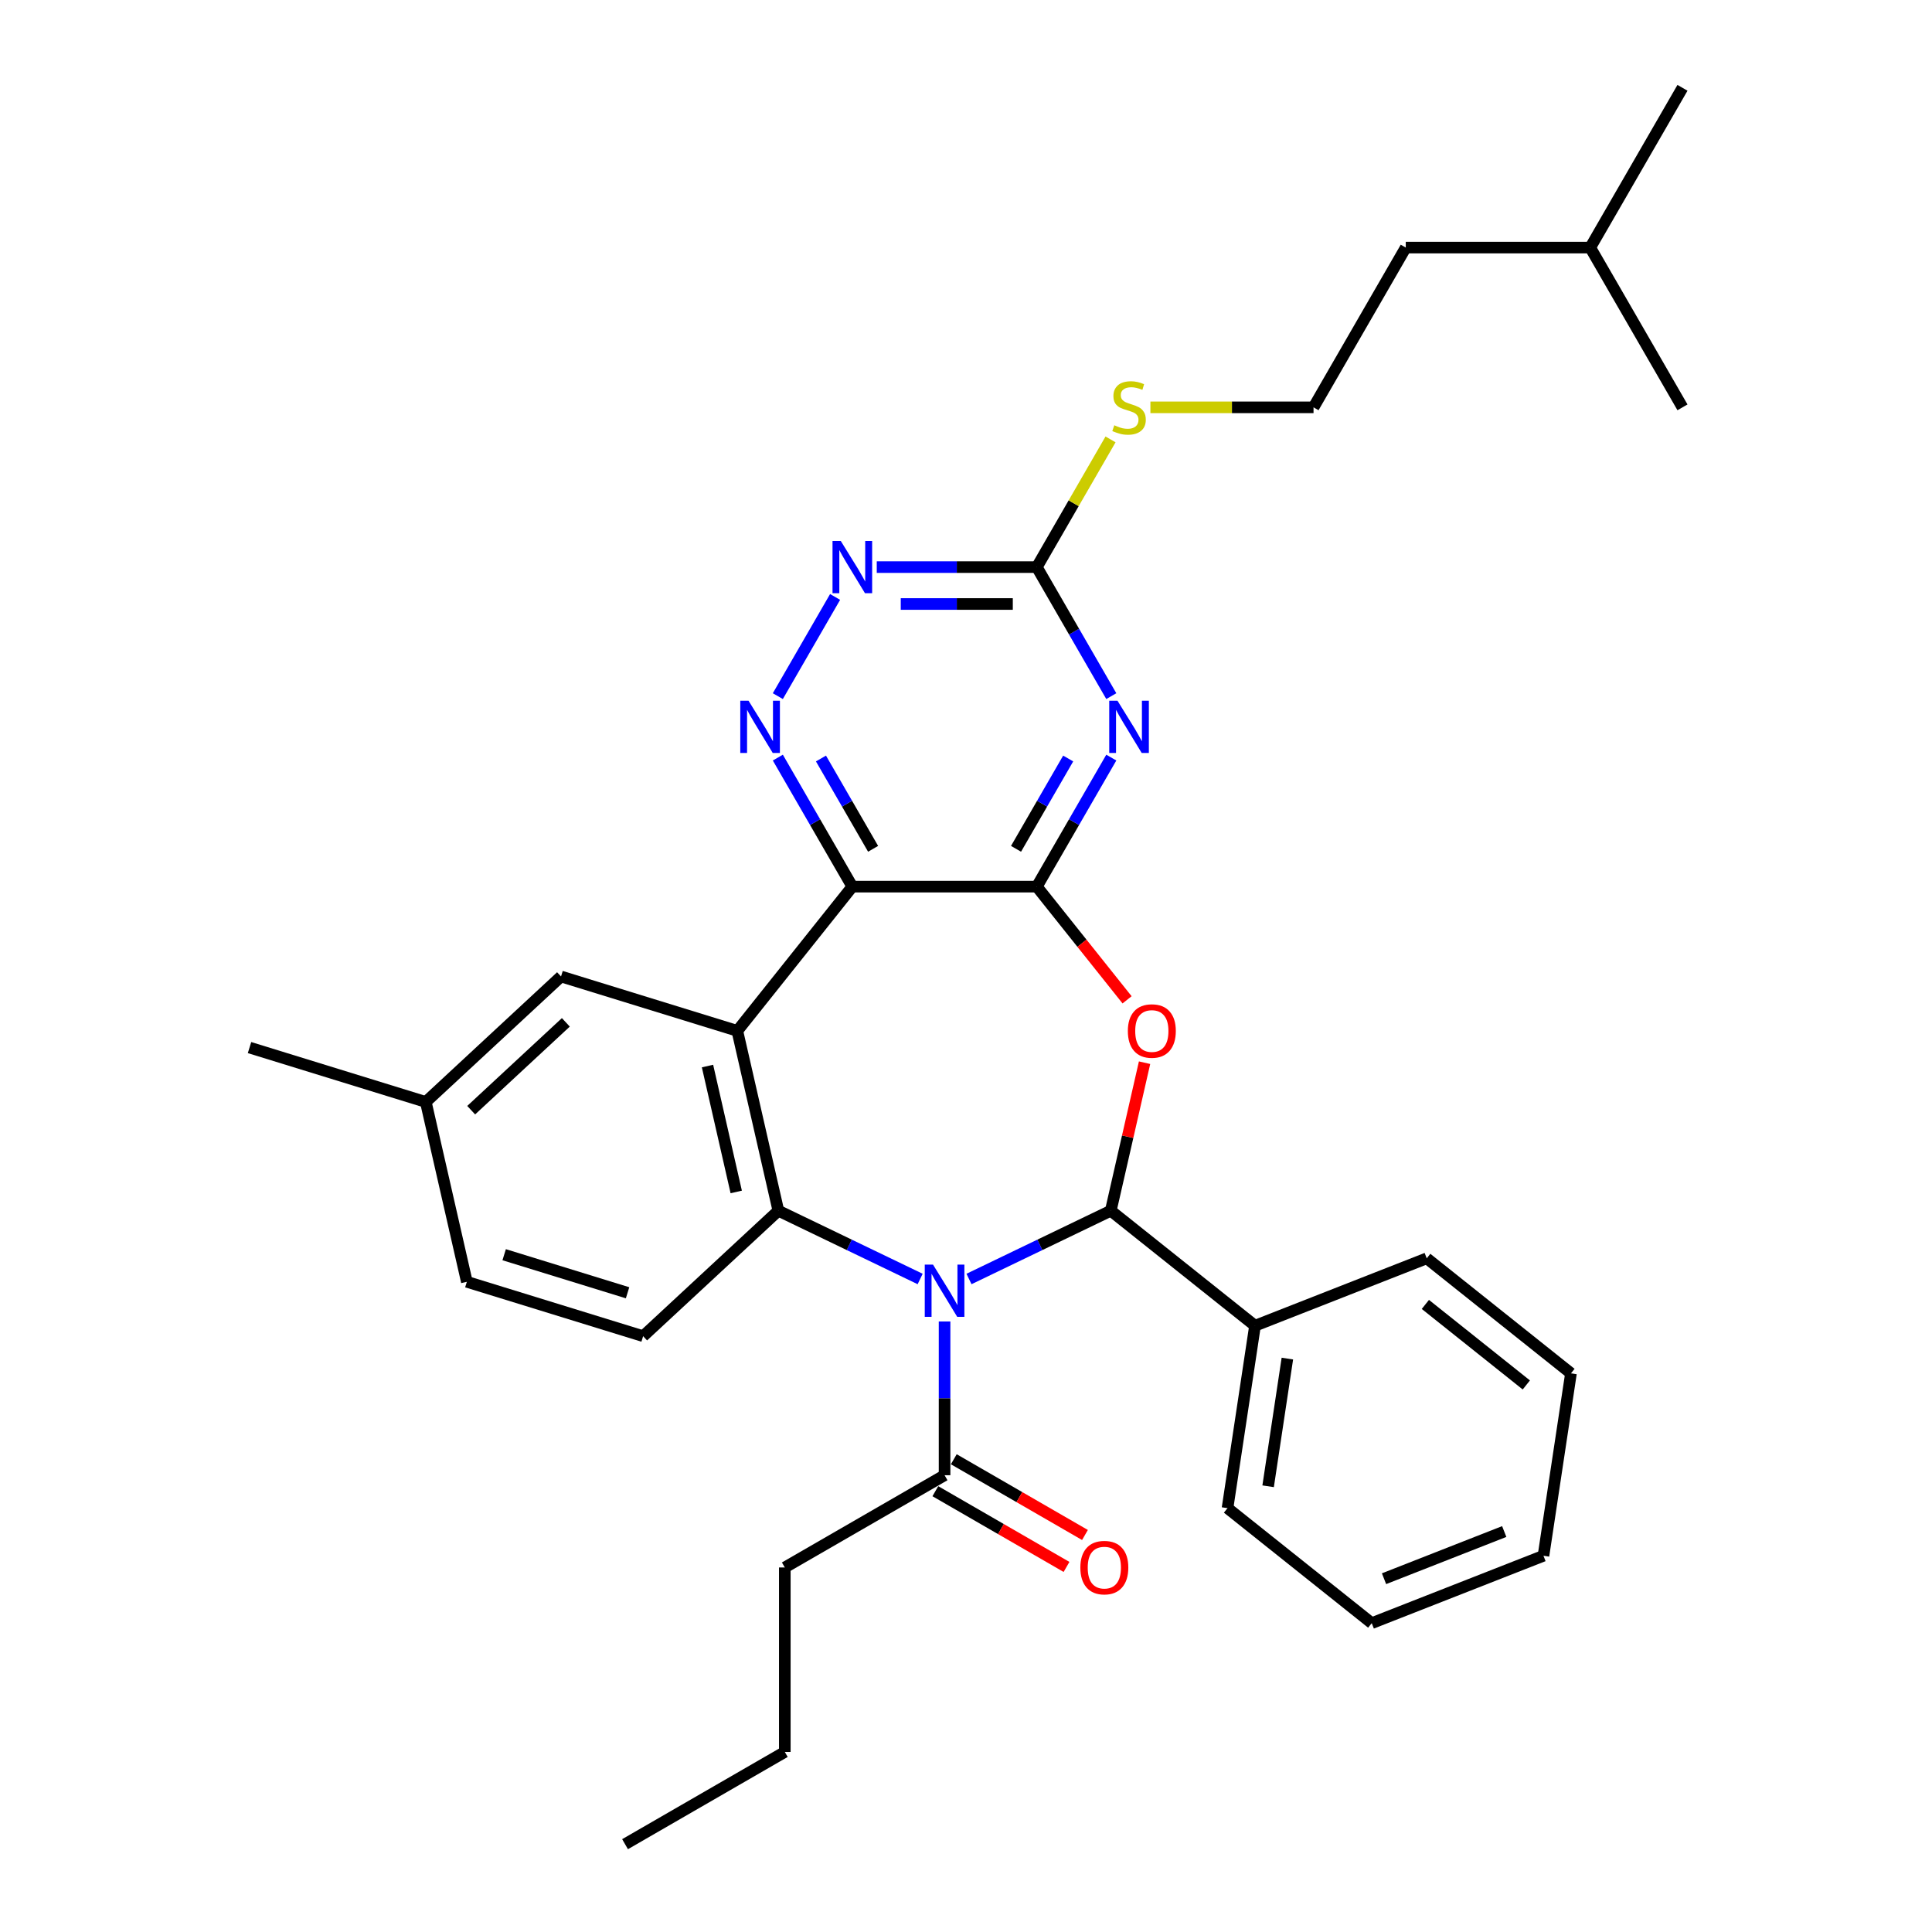 <?xml version='1.0' encoding='iso-8859-1'?>
<svg version='1.1' baseProfile='full'
              xmlns='http://www.w3.org/2000/svg'
                      xmlns:rdkit='http://www.rdkit.org/xml'
                      xmlns:xlink='http://www.w3.org/1999/xlink'
                  xml:space='preserve'
width='1000px' height='1000px' viewBox='0 0 1000 1000'>
<!-- END OF HEADER -->
<rect style='opacity:1.0;fill:#FFFFFF;stroke:none' width='1000' height='1000' x='0' y='0'> </rect>
<path class='bond-1' d='M 501.551,662.002 L 538.244,644.332' style='fill:none;fill-rule:evenodd;stroke:#0000FF;stroke-width:6px;stroke-linecap:butt;stroke-linejoin:miter;stroke-opacity:1' />
<path class='bond-1' d='M 538.244,644.332 L 574.938,626.661' style='fill:none;fill-rule:evenodd;stroke:#000000;stroke-width:6px;stroke-linecap:butt;stroke-linejoin:miter;stroke-opacity:1' />
<path class='bond-5' d='M 476.267,662.002 L 439.573,644.332' style='fill:none;fill-rule:evenodd;stroke:#0000FF;stroke-width:6px;stroke-linecap:butt;stroke-linejoin:miter;stroke-opacity:1' />
<path class='bond-5' d='M 439.573,644.332 L 402.88,626.661' style='fill:none;fill-rule:evenodd;stroke:#000000;stroke-width:6px;stroke-linecap:butt;stroke-linejoin:miter;stroke-opacity:1' />
<path class='bond-9' d='M 488.909,683.998 L 488.909,723.787' style='fill:none;fill-rule:evenodd;stroke:#0000FF;stroke-width:6px;stroke-linecap:butt;stroke-linejoin:miter;stroke-opacity:1' />
<path class='bond-9' d='M 488.909,723.787 L 488.909,763.575' style='fill:none;fill-rule:evenodd;stroke:#000000;stroke-width:6px;stroke-linecap:butt;stroke-linejoin:miter;stroke-opacity:1' />
<path class='bond-0' d='M 536.651,458.917 L 560.014,488.213' style='fill:none;fill-rule:evenodd;stroke:#000000;stroke-width:6px;stroke-linecap:butt;stroke-linejoin:miter;stroke-opacity:1' />
<path class='bond-0' d='M 560.014,488.213 L 583.377,517.509' style='fill:none;fill-rule:evenodd;stroke:#FF0000;stroke-width:6px;stroke-linecap:butt;stroke-linejoin:miter;stroke-opacity:1' />
<path class='bond-6' d='M 536.651,458.917 L 555.93,425.524' style='fill:none;fill-rule:evenodd;stroke:#000000;stroke-width:6px;stroke-linecap:butt;stroke-linejoin:miter;stroke-opacity:1' />
<path class='bond-6' d='M 555.93,425.524 L 575.209,392.132' style='fill:none;fill-rule:evenodd;stroke:#0000FF;stroke-width:6px;stroke-linecap:butt;stroke-linejoin:miter;stroke-opacity:1' />
<path class='bond-6' d='M 525.897,439.351 L 539.392,415.976' style='fill:none;fill-rule:evenodd;stroke:#000000;stroke-width:6px;stroke-linecap:butt;stroke-linejoin:miter;stroke-opacity:1' />
<path class='bond-6' d='M 539.392,415.976 L 552.887,392.601' style='fill:none;fill-rule:evenodd;stroke:#0000FF;stroke-width:6px;stroke-linecap:butt;stroke-linejoin:miter;stroke-opacity:1' />
<path class='bond-32' d='M 536.651,458.917 L 441.166,458.917' style='fill:none;fill-rule:evenodd;stroke:#000000;stroke-width:6px;stroke-linecap:butt;stroke-linejoin:miter;stroke-opacity:1' />
<path class='bond-3' d='M 574.938,626.661 L 583.681,588.356' style='fill:none;fill-rule:evenodd;stroke:#000000;stroke-width:6px;stroke-linecap:butt;stroke-linejoin:miter;stroke-opacity:1' />
<path class='bond-3' d='M 583.681,588.356 L 592.424,550.051' style='fill:none;fill-rule:evenodd;stroke:#FF0000;stroke-width:6px;stroke-linecap:butt;stroke-linejoin:miter;stroke-opacity:1' />
<path class='bond-13' d='M 574.938,626.661 L 649.591,686.195' style='fill:none;fill-rule:evenodd;stroke:#000000;stroke-width:6px;stroke-linecap:butt;stroke-linejoin:miter;stroke-opacity:1' />
<path class='bond-2' d='M 441.166,458.917 L 381.632,533.57' style='fill:none;fill-rule:evenodd;stroke:#000000;stroke-width:6px;stroke-linecap:butt;stroke-linejoin:miter;stroke-opacity:1' />
<path class='bond-7' d='M 441.166,458.917 L 421.887,425.524' style='fill:none;fill-rule:evenodd;stroke:#000000;stroke-width:6px;stroke-linecap:butt;stroke-linejoin:miter;stroke-opacity:1' />
<path class='bond-7' d='M 421.887,425.524 L 402.608,392.132' style='fill:none;fill-rule:evenodd;stroke:#0000FF;stroke-width:6px;stroke-linecap:butt;stroke-linejoin:miter;stroke-opacity:1' />
<path class='bond-7' d='M 451.921,439.351 L 438.426,415.976' style='fill:none;fill-rule:evenodd;stroke:#000000;stroke-width:6px;stroke-linecap:butt;stroke-linejoin:miter;stroke-opacity:1' />
<path class='bond-7' d='M 438.426,415.976 L 424.93,392.601' style='fill:none;fill-rule:evenodd;stroke:#0000FF;stroke-width:6px;stroke-linecap:butt;stroke-linejoin:miter;stroke-opacity:1' />
<path class='bond-4' d='M 381.632,533.57 L 402.88,626.661' style='fill:none;fill-rule:evenodd;stroke:#000000;stroke-width:6px;stroke-linecap:butt;stroke-linejoin:miter;stroke-opacity:1' />
<path class='bond-4' d='M 366.201,551.783 L 381.074,616.947' style='fill:none;fill-rule:evenodd;stroke:#000000;stroke-width:6px;stroke-linecap:butt;stroke-linejoin:miter;stroke-opacity:1' />
<path class='bond-12' d='M 381.632,533.57 L 290.389,505.425' style='fill:none;fill-rule:evenodd;stroke:#000000;stroke-width:6px;stroke-linecap:butt;stroke-linejoin:miter;stroke-opacity:1' />
<path class='bond-11' d='M 402.88,626.661 L 332.884,691.607' style='fill:none;fill-rule:evenodd;stroke:#000000;stroke-width:6px;stroke-linecap:butt;stroke-linejoin:miter;stroke-opacity:1' />
<path class='bond-8' d='M 575.209,360.317 L 555.93,326.924' style='fill:none;fill-rule:evenodd;stroke:#0000FF;stroke-width:6px;stroke-linecap:butt;stroke-linejoin:miter;stroke-opacity:1' />
<path class='bond-8' d='M 555.93,326.924 L 536.651,293.532' style='fill:none;fill-rule:evenodd;stroke:#000000;stroke-width:6px;stroke-linecap:butt;stroke-linejoin:miter;stroke-opacity:1' />
<path class='bond-10' d='M 402.608,360.317 L 432.247,308.98' style='fill:none;fill-rule:evenodd;stroke:#0000FF;stroke-width:6px;stroke-linecap:butt;stroke-linejoin:miter;stroke-opacity:1' />
<path class='bond-15' d='M 536.651,293.532 L 555.732,260.483' style='fill:none;fill-rule:evenodd;stroke:#000000;stroke-width:6px;stroke-linecap:butt;stroke-linejoin:miter;stroke-opacity:1' />
<path class='bond-15' d='M 555.732,260.483 L 574.813,227.435' style='fill:none;fill-rule:evenodd;stroke:#CCCC00;stroke-width:6px;stroke-linecap:butt;stroke-linejoin:miter;stroke-opacity:1' />
<path class='bond-34' d='M 536.651,293.532 L 495.23,293.532' style='fill:none;fill-rule:evenodd;stroke:#000000;stroke-width:6px;stroke-linecap:butt;stroke-linejoin:miter;stroke-opacity:1' />
<path class='bond-34' d='M 495.23,293.532 L 453.809,293.532' style='fill:none;fill-rule:evenodd;stroke:#0000FF;stroke-width:6px;stroke-linecap:butt;stroke-linejoin:miter;stroke-opacity:1' />
<path class='bond-34' d='M 524.225,312.629 L 495.23,312.629' style='fill:none;fill-rule:evenodd;stroke:#000000;stroke-width:6px;stroke-linecap:butt;stroke-linejoin:miter;stroke-opacity:1' />
<path class='bond-34' d='M 495.23,312.629 L 466.235,312.629' style='fill:none;fill-rule:evenodd;stroke:#0000FF;stroke-width:6px;stroke-linecap:butt;stroke-linejoin:miter;stroke-opacity:1' />
<path class='bond-14' d='M 484.135,771.845 L 518.081,791.443' style='fill:none;fill-rule:evenodd;stroke:#000000;stroke-width:6px;stroke-linecap:butt;stroke-linejoin:miter;stroke-opacity:1' />
<path class='bond-14' d='M 518.081,791.443 L 552.027,811.042' style='fill:none;fill-rule:evenodd;stroke:#FF0000;stroke-width:6px;stroke-linecap:butt;stroke-linejoin:miter;stroke-opacity:1' />
<path class='bond-14' d='M 493.683,755.306 L 527.629,774.905' style='fill:none;fill-rule:evenodd;stroke:#000000;stroke-width:6px;stroke-linecap:butt;stroke-linejoin:miter;stroke-opacity:1' />
<path class='bond-14' d='M 527.629,774.905 L 561.575,794.504' style='fill:none;fill-rule:evenodd;stroke:#FF0000;stroke-width:6px;stroke-linecap:butt;stroke-linejoin:miter;stroke-opacity:1' />
<path class='bond-19' d='M 488.909,763.575 L 406.216,811.318' style='fill:none;fill-rule:evenodd;stroke:#000000;stroke-width:6px;stroke-linecap:butt;stroke-linejoin:miter;stroke-opacity:1' />
<path class='bond-16' d='M 332.884,691.607 L 241.641,663.463' style='fill:none;fill-rule:evenodd;stroke:#000000;stroke-width:6px;stroke-linecap:butt;stroke-linejoin:miter;stroke-opacity:1' />
<path class='bond-16' d='M 324.827,669.137 L 260.957,649.436' style='fill:none;fill-rule:evenodd;stroke:#000000;stroke-width:6px;stroke-linecap:butt;stroke-linejoin:miter;stroke-opacity:1' />
<path class='bond-33' d='M 290.389,505.425 L 220.394,570.372' style='fill:none;fill-rule:evenodd;stroke:#000000;stroke-width:6px;stroke-linecap:butt;stroke-linejoin:miter;stroke-opacity:1' />
<path class='bond-33' d='M 292.879,529.166 L 243.883,574.629' style='fill:none;fill-rule:evenodd;stroke:#000000;stroke-width:6px;stroke-linecap:butt;stroke-linejoin:miter;stroke-opacity:1' />
<path class='bond-20' d='M 649.591,686.195 L 635.36,780.613' style='fill:none;fill-rule:evenodd;stroke:#000000;stroke-width:6px;stroke-linecap:butt;stroke-linejoin:miter;stroke-opacity:1' />
<path class='bond-20' d='M 666.34,703.204 L 656.378,769.297' style='fill:none;fill-rule:evenodd;stroke:#000000;stroke-width:6px;stroke-linecap:butt;stroke-linejoin:miter;stroke-opacity:1' />
<path class='bond-21' d='M 649.591,686.195 L 738.476,651.31' style='fill:none;fill-rule:evenodd;stroke:#000000;stroke-width:6px;stroke-linecap:butt;stroke-linejoin:miter;stroke-opacity:1' />
<path class='bond-18' d='M 595.451,210.839 L 637.665,210.839' style='fill:none;fill-rule:evenodd;stroke:#CCCC00;stroke-width:6px;stroke-linecap:butt;stroke-linejoin:miter;stroke-opacity:1' />
<path class='bond-18' d='M 637.665,210.839 L 679.879,210.839' style='fill:none;fill-rule:evenodd;stroke:#000000;stroke-width:6px;stroke-linecap:butt;stroke-linejoin:miter;stroke-opacity:1' />
<path class='bond-17' d='M 241.641,663.463 L 220.394,570.372' style='fill:none;fill-rule:evenodd;stroke:#000000;stroke-width:6px;stroke-linecap:butt;stroke-linejoin:miter;stroke-opacity:1' />
<path class='bond-23' d='M 220.394,570.372 L 129.151,542.227' style='fill:none;fill-rule:evenodd;stroke:#000000;stroke-width:6px;stroke-linecap:butt;stroke-linejoin:miter;stroke-opacity:1' />
<path class='bond-22' d='M 679.879,210.839 L 727.621,128.147' style='fill:none;fill-rule:evenodd;stroke:#000000;stroke-width:6px;stroke-linecap:butt;stroke-linejoin:miter;stroke-opacity:1' />
<path class='bond-25' d='M 406.216,811.318 L 406.216,906.803' style='fill:none;fill-rule:evenodd;stroke:#000000;stroke-width:6px;stroke-linecap:butt;stroke-linejoin:miter;stroke-opacity:1' />
<path class='bond-29' d='M 635.36,780.613 L 710.013,840.147' style='fill:none;fill-rule:evenodd;stroke:#000000;stroke-width:6px;stroke-linecap:butt;stroke-linejoin:miter;stroke-opacity:1' />
<path class='bond-30' d='M 738.476,651.31 L 813.129,710.844' style='fill:none;fill-rule:evenodd;stroke:#000000;stroke-width:6px;stroke-linecap:butt;stroke-linejoin:miter;stroke-opacity:1' />
<path class='bond-30' d='M 737.767,675.171 L 790.024,716.845' style='fill:none;fill-rule:evenodd;stroke:#000000;stroke-width:6px;stroke-linecap:butt;stroke-linejoin:miter;stroke-opacity:1' />
<path class='bond-24' d='M 727.621,128.147 L 823.106,128.147' style='fill:none;fill-rule:evenodd;stroke:#000000;stroke-width:6px;stroke-linecap:butt;stroke-linejoin:miter;stroke-opacity:1' />
<path class='bond-26' d='M 823.106,128.147 L 870.849,45.455' style='fill:none;fill-rule:evenodd;stroke:#000000;stroke-width:6px;stroke-linecap:butt;stroke-linejoin:miter;stroke-opacity:1' />
<path class='bond-27' d='M 823.106,128.147 L 870.849,210.839' style='fill:none;fill-rule:evenodd;stroke:#000000;stroke-width:6px;stroke-linecap:butt;stroke-linejoin:miter;stroke-opacity:1' />
<path class='bond-28' d='M 406.216,906.803 L 323.524,954.545' style='fill:none;fill-rule:evenodd;stroke:#000000;stroke-width:6px;stroke-linecap:butt;stroke-linejoin:miter;stroke-opacity:1' />
<path class='bond-35' d='M 710.013,840.147 L 798.897,805.263' style='fill:none;fill-rule:evenodd;stroke:#000000;stroke-width:6px;stroke-linecap:butt;stroke-linejoin:miter;stroke-opacity:1' />
<path class='bond-35' d='M 716.369,817.138 L 778.588,792.719' style='fill:none;fill-rule:evenodd;stroke:#000000;stroke-width:6px;stroke-linecap:butt;stroke-linejoin:miter;stroke-opacity:1' />
<path class='bond-31' d='M 813.129,710.844 L 798.897,805.263' style='fill:none;fill-rule:evenodd;stroke:#000000;stroke-width:6px;stroke-linecap:butt;stroke-linejoin:miter;stroke-opacity:1' />
<path  class='atom-0' d='M 482.931 654.57
L 491.792 668.892
Q 492.671 670.306, 494.084 672.865
Q 495.497 675.424, 495.574 675.576
L 495.574 654.57
L 499.164 654.57
L 499.164 681.611
L 495.459 681.611
L 485.949 665.952
Q 484.841 664.118, 483.657 662.018
Q 482.511 659.917, 482.168 659.268
L 482.168 681.611
L 478.654 681.611
L 478.654 654.57
L 482.931 654.57
' fill='#0000FF'/>
<path  class='atom-4' d='M 583.772 533.646
Q 583.772 527.153, 586.98 523.525
Q 590.189 519.897, 596.185 519.897
Q 602.182 519.897, 605.39 523.525
Q 608.598 527.153, 608.598 533.646
Q 608.598 540.216, 605.352 543.959
Q 602.105 547.664, 596.185 547.664
Q 590.227 547.664, 586.98 543.959
Q 583.772 540.254, 583.772 533.646
M 596.185 544.608
Q 600.31 544.608, 602.525 541.858
Q 604.779 539.07, 604.779 533.646
Q 604.779 528.337, 602.525 525.664
Q 600.31 522.952, 596.185 522.952
Q 592.06 522.952, 589.807 525.626
Q 587.592 528.299, 587.592 533.646
Q 587.592 539.108, 589.807 541.858
Q 592.06 544.608, 596.185 544.608
' fill='#FF0000'/>
<path  class='atom-7' d='M 578.416 362.704
L 587.277 377.026
Q 588.156 378.44, 589.569 380.999
Q 590.982 383.558, 591.059 383.71
L 591.059 362.704
L 594.649 362.704
L 594.649 389.745
L 590.944 389.745
L 581.434 374.085
Q 580.326 372.252, 579.142 370.152
Q 577.996 368.051, 577.653 367.402
L 577.653 389.745
L 574.139 389.745
L 574.139 362.704
L 578.416 362.704
' fill='#0000FF'/>
<path  class='atom-8' d='M 387.446 362.704
L 396.307 377.026
Q 397.186 378.44, 398.599 380.999
Q 400.012 383.558, 400.089 383.71
L 400.089 362.704
L 403.679 362.704
L 403.679 389.745
L 399.974 389.745
L 390.464 374.085
Q 389.356 372.252, 388.172 370.152
Q 387.026 368.051, 386.683 367.402
L 386.683 389.745
L 383.169 389.745
L 383.169 362.704
L 387.446 362.704
' fill='#0000FF'/>
<path  class='atom-11' d='M 435.189 280.011
L 444.05 294.334
Q 444.928 295.747, 446.342 298.306
Q 447.755 300.865, 447.831 301.018
L 447.831 280.011
L 451.421 280.011
L 451.421 307.053
L 447.717 307.053
L 438.206 291.393
Q 437.099 289.56, 435.915 287.459
Q 434.769 285.358, 434.425 284.709
L 434.425 307.053
L 430.911 307.053
L 430.911 280.011
L 435.189 280.011
' fill='#0000FF'/>
<path  class='atom-15' d='M 559.188 811.394
Q 559.188 804.901, 562.397 801.273
Q 565.605 797.644, 571.601 797.644
Q 577.598 797.644, 580.806 801.273
Q 584.014 804.901, 584.014 811.394
Q 584.014 817.964, 580.768 821.707
Q 577.521 825.412, 571.601 825.412
Q 565.643 825.412, 562.397 821.707
Q 559.188 818.002, 559.188 811.394
M 571.601 822.356
Q 575.726 822.356, 577.941 819.606
Q 580.195 816.818, 580.195 811.394
Q 580.195 806.085, 577.941 803.412
Q 575.726 800.7, 571.601 800.7
Q 567.476 800.7, 565.223 803.374
Q 563.008 806.047, 563.008 811.394
Q 563.008 816.856, 565.223 819.606
Q 567.476 822.356, 571.601 822.356
' fill='#FF0000'/>
<path  class='atom-16' d='M 576.755 220.121
Q 577.061 220.235, 578.321 220.77
Q 579.581 221.305, 580.956 221.648
Q 582.37 221.954, 583.745 221.954
Q 586.304 221.954, 587.793 220.732
Q 589.283 219.471, 589.283 217.294
Q 589.283 215.805, 588.519 214.888
Q 587.793 213.971, 586.647 213.475
Q 585.501 212.978, 583.592 212.405
Q 581.186 211.68, 579.734 210.992
Q 578.321 210.305, 577.29 208.853
Q 576.297 207.402, 576.297 204.958
Q 576.297 201.558, 578.588 199.458
Q 580.918 197.357, 585.501 197.357
Q 588.633 197.357, 592.185 198.847
L 591.307 201.787
Q 588.06 200.451, 585.616 200.451
Q 582.981 200.451, 581.529 201.558
Q 580.078 202.628, 580.116 204.499
Q 580.116 205.951, 580.842 206.829
Q 581.606 207.708, 582.675 208.204
Q 583.783 208.701, 585.616 209.273
Q 588.06 210.037, 589.512 210.801
Q 590.963 211.565, 591.994 213.131
Q 593.064 214.659, 593.064 217.294
Q 593.064 221.037, 590.543 223.062
Q 588.06 225.048, 583.897 225.048
Q 581.491 225.048, 579.658 224.513
Q 577.863 224.016, 575.724 223.138
L 576.755 220.121
' fill='#CCCC00'/>
</svg>
